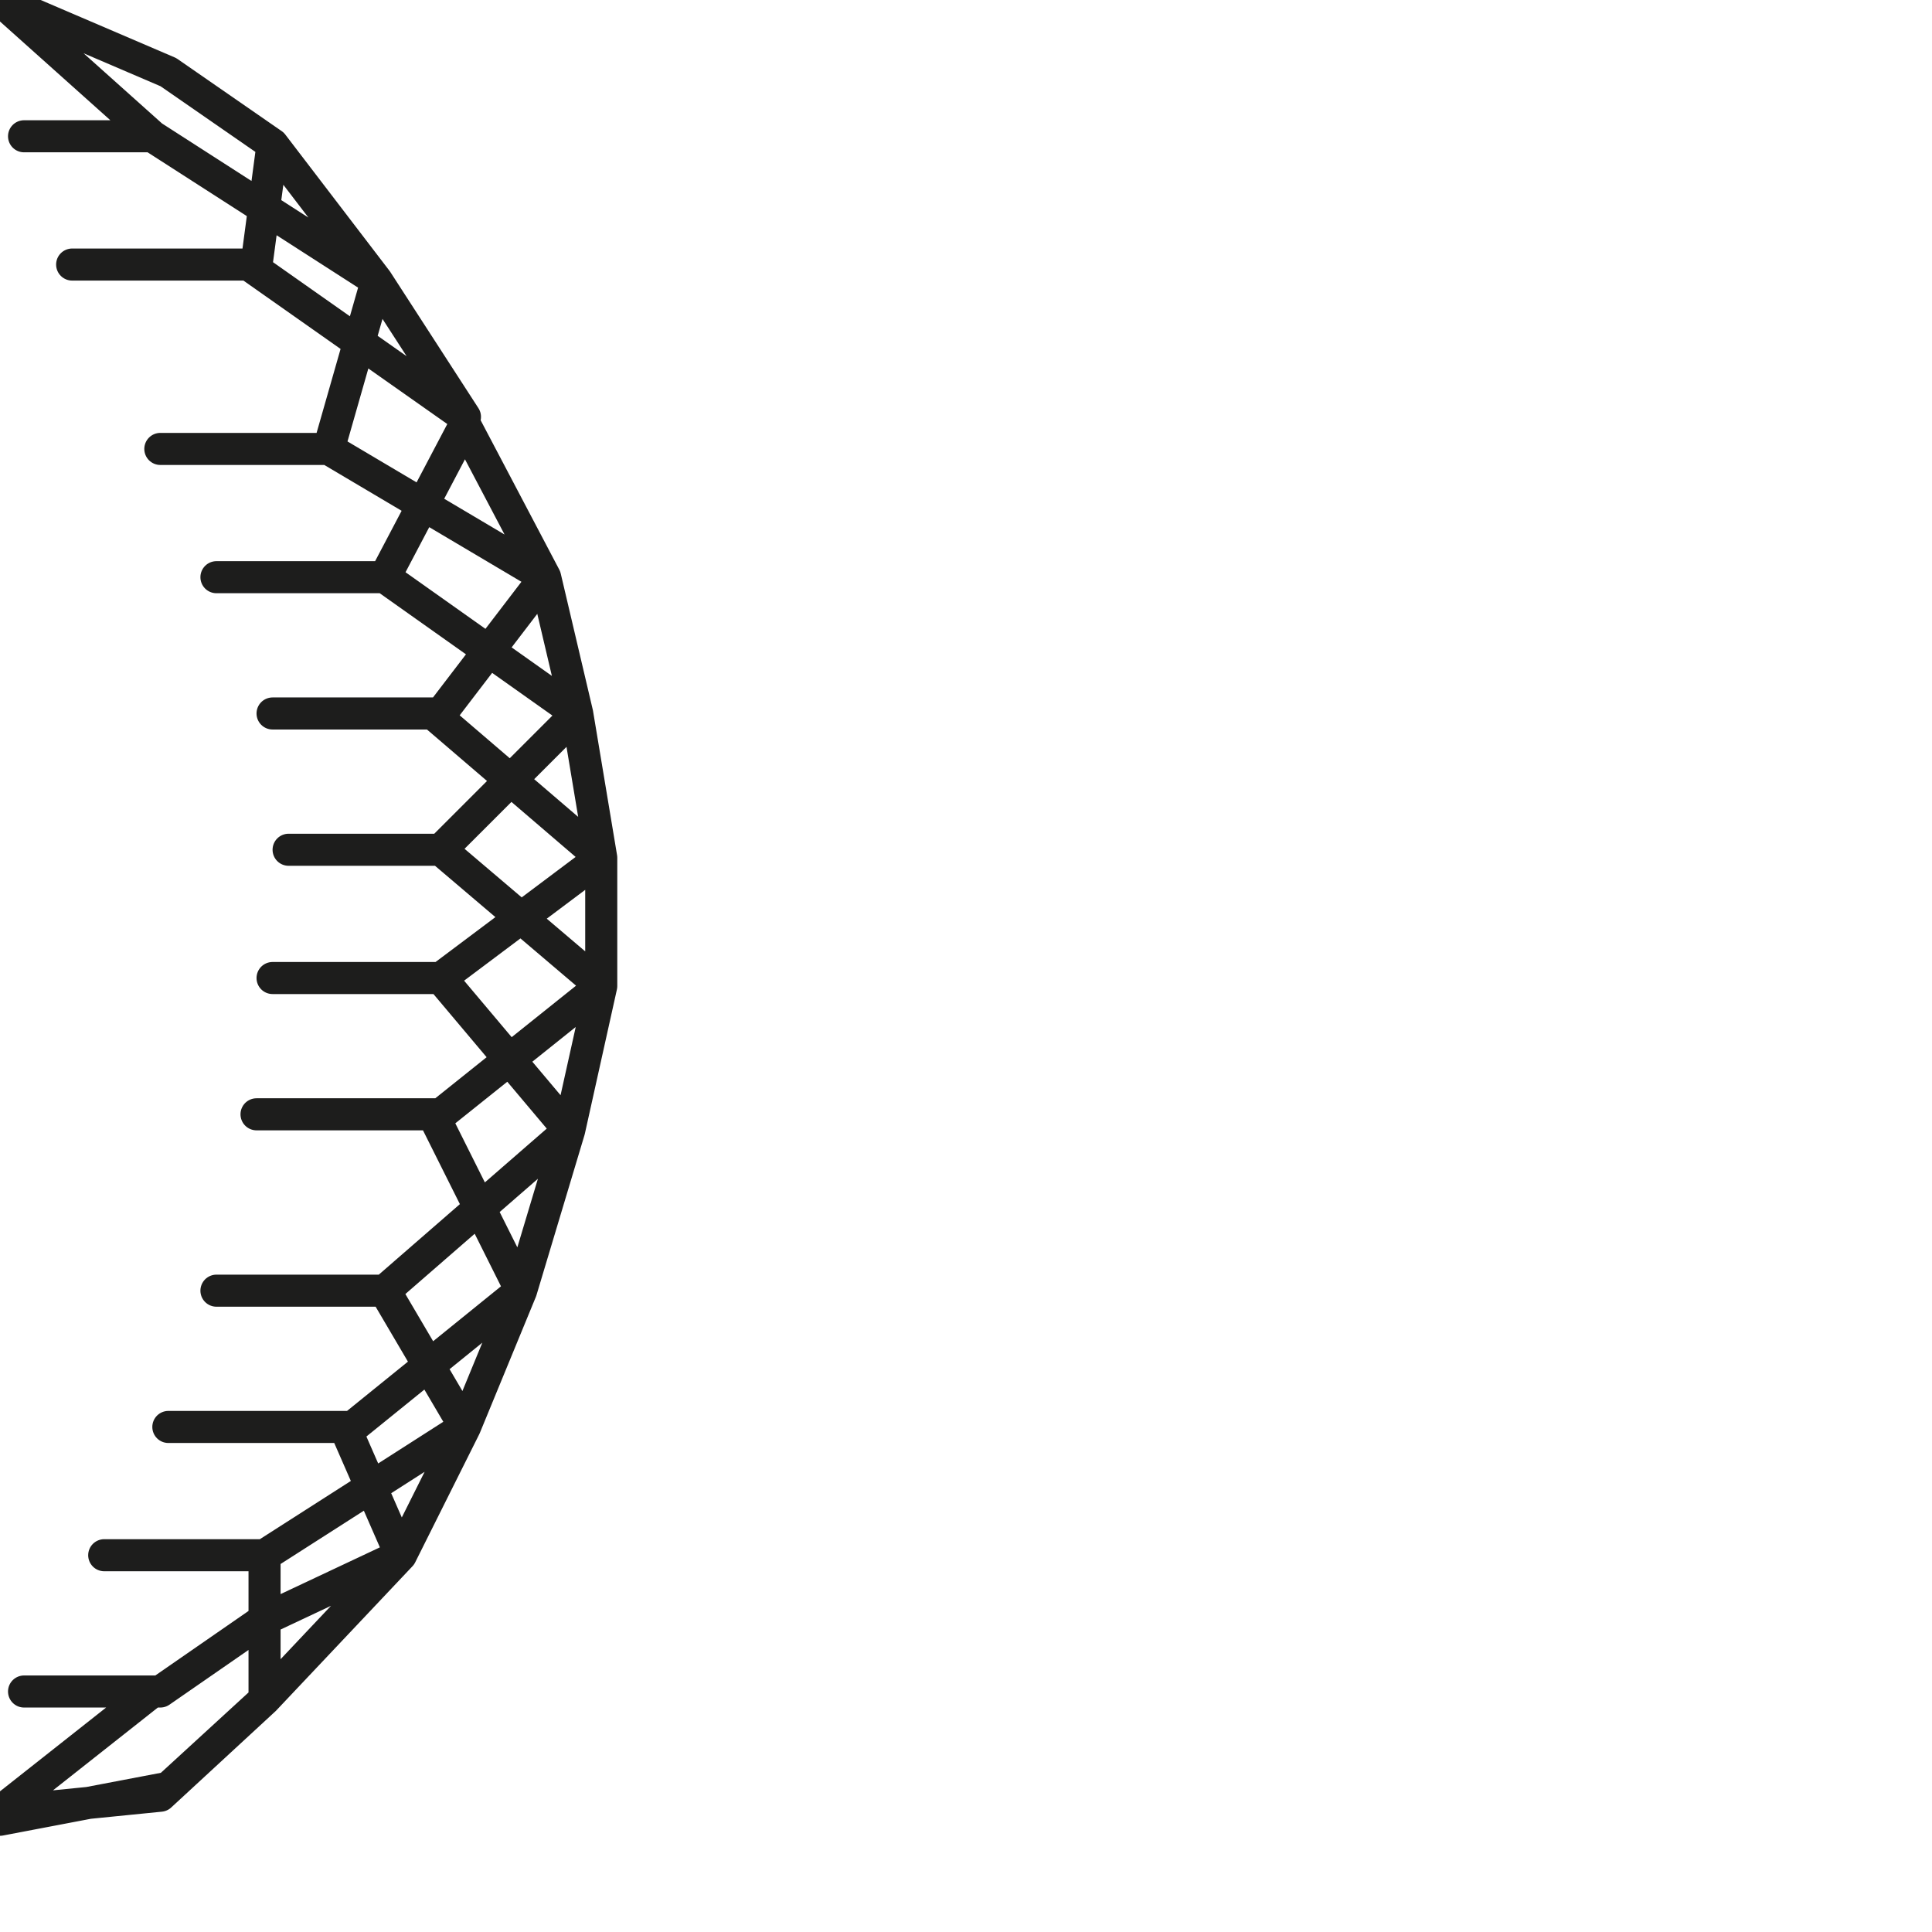 <?xml version="1.0" encoding="utf-8"?>
<!-- Generator: Adobe Illustrator 24.1.2, SVG Export Plug-In . SVG Version: 6.00 Build 0)  -->
<svg version="1.1" id="Ebene_1" xmlns="http://www.w3.org/2000/svg" xmlns:xlink="http://www.w3.org/1999/xlink" x="0px" y="0px"
	 viewBox="0 0 24.1 24.1" style="enable-background:new 0 0 24.1 24.1;" xml:space="preserve">
<style type="text/css">
	.st0{fill:none;stroke:#1D1D1C;stroke-width:0.4;stroke-linecap:round;stroke-linejoin:round;stroke-miterlimit:10;}
</style>
<g>
	<polyline class="st0" points="0,0 2.1,0.9 3.4,1.8 2.1,0.9 0,0 1.9,1.7 0.3,1.7 1.9,1.7 4.7,3.5 3.4,1.8 3.2,3.3 0.9,3.3 3.1,3.3 
		5.8,5.2 4.7,3.5 4.1,5.6 2,5.6 4.1,5.6 6.8,7.2 5.8,5.3 4.8,7.2 2.7,7.2 4.8,7.2 7.2,8.9 6.8,7.2 5.5,8.9 3.4,8.9 5.4,8.9 
		7.5,10.7 7.2,8.9 5.5,10.6 3.6,10.6 5.5,10.6 7.5,12.3 7.5,10.7 5.5,12.2 3.4,12.2 5.5,12.2 7.1,14.1 7.5,12.3 5.5,13.9 3.2,13.9 
		5.4,13.9 6.5,16.1 7.1,14.1 4.8,16.1 2.7,16.1 4.8,16.1 5.8,17.8 6.5,16.1 4.4,17.8 2.1,17.8 4.3,17.8 5,19.4 5.8,17.8 3.3,19.4 
		1.3,19.4 3.3,19.4 3.3,21.2 5,19.4 3.3,20.2 2,21.1 0.3,21.1 1.9,21.1 0,22.6 2,22.4 3.3,21.2 2.1,22.3 0,22.7 	"/>
</g>
</svg>
